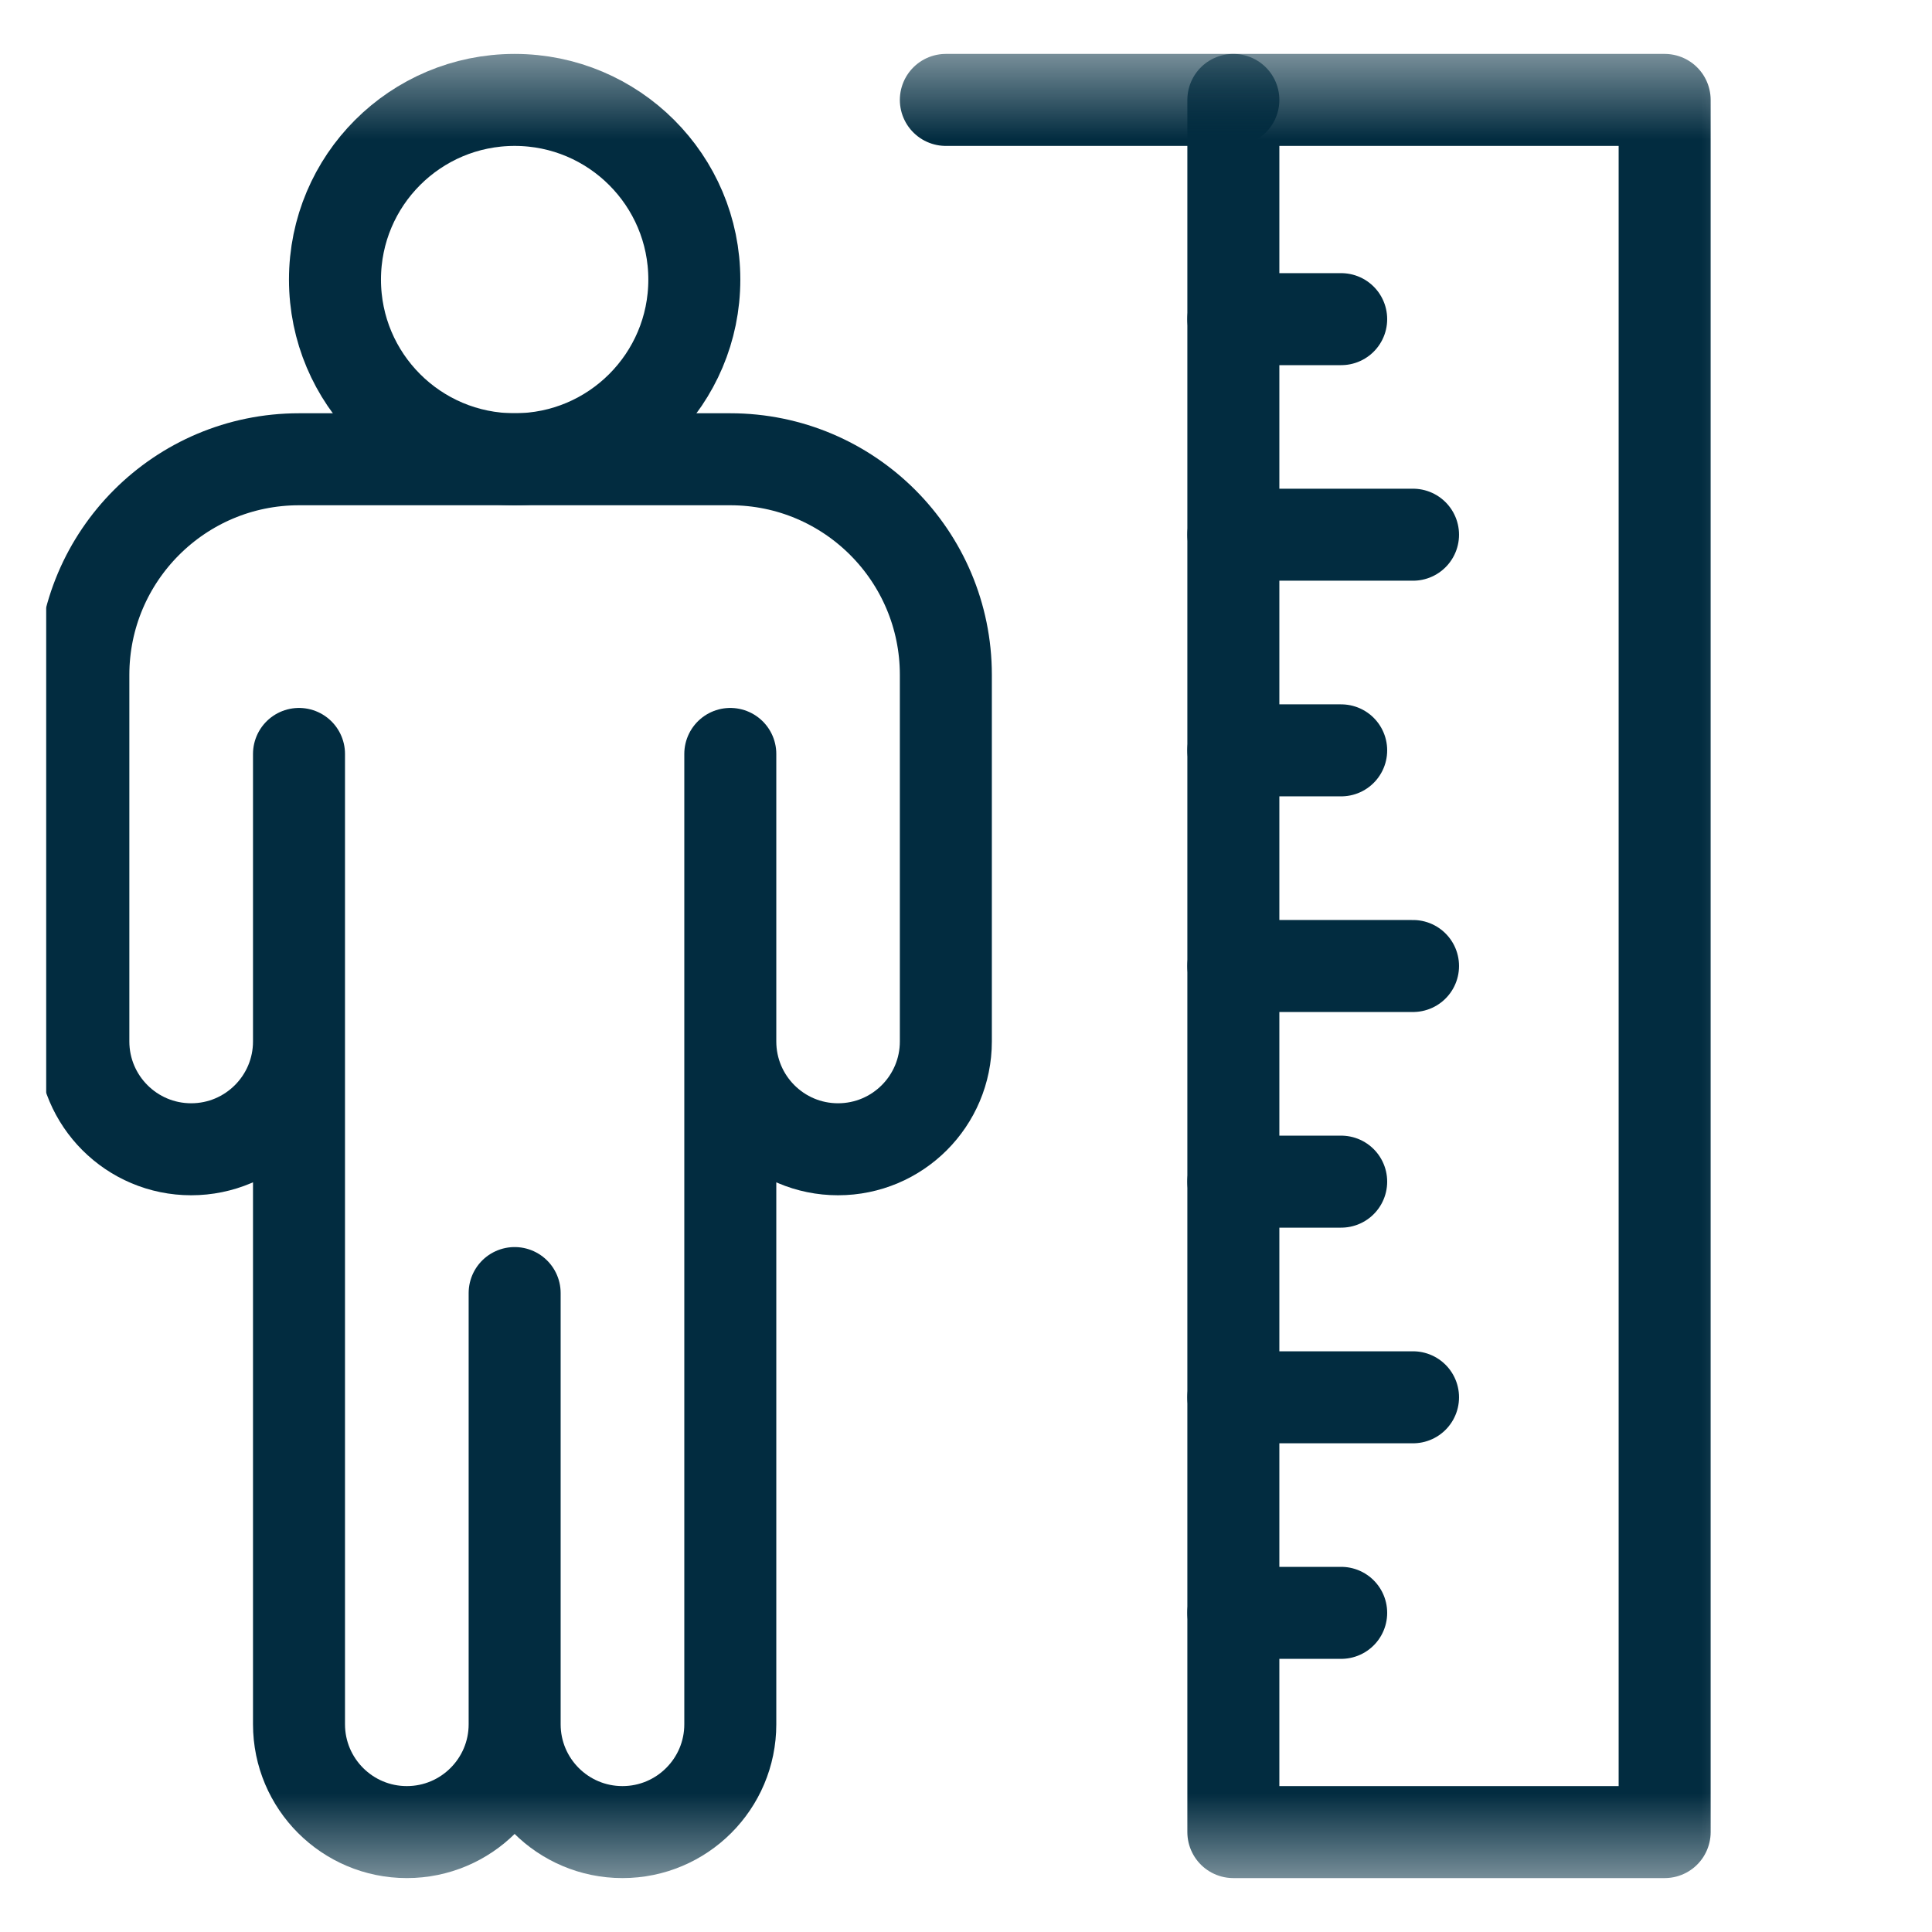 <svg width="21" height="21" viewBox="0 0 21 21" fill="none" xmlns="http://www.w3.org/2000/svg">
<g id="height 1" clip-path="url(#clip0_1679_42173)">
<g id="g594">
<g id="g596">
<g id="Clip path group">
<mask id="mask0_1679_42173" style="mask-type:luminance" maskUnits="userSpaceOnUse" x="-1" y="0" width="21" height="21">
<g id="clipPath602">
<path id="path600" d="M-0.5 0.5H19.5V20.5H-0.5V0.5Z" fill="white"/>
</g>
</mask>
<g mask="url(#mask0_1679_42173)">
<g id="g598">
<path id="path604" d="M18.094 19.914H13.406V1.086H18.094V19.914Z" stroke="#022C40" stroke-miterlimit="10" stroke-linecap="round" stroke-linejoin="round"/>
</g>
</g>
</g>
</g>
<g id="g606">
<path id="path608" d="M13.406 3.469H14.578" stroke="#022C40" stroke-miterlimit="10" stroke-linecap="round" stroke-linejoin="round"/>
</g>
<g id="g610">
<path id="path612" d="M13.406 5.812H15.359" stroke="#022C40" stroke-miterlimit="10" stroke-linecap="round" stroke-linejoin="round"/>
</g>
<g id="g614">
<path id="path616" d="M13.406 8.156H14.578" stroke="#022C40" stroke-miterlimit="10" stroke-linecap="round" stroke-linejoin="round"/>
</g>
<g id="g618">
<path id="path620" d="M13.406 10.5H15.359" stroke="#022C40" stroke-miterlimit="10" stroke-linecap="round" stroke-linejoin="round"/>
</g>
<g id="g622">
<path id="path624" d="M13.406 12.844H14.578" stroke="#022C40" stroke-miterlimit="10" stroke-linecap="round" stroke-linejoin="round"/>
</g>
<g id="g626">
<path id="path628" d="M13.406 15.188H15.359" stroke="#022C40" stroke-miterlimit="10" stroke-linecap="round" stroke-linejoin="round"/>
</g>
<g id="g630">
<path id="path632" d="M13.406 17.531H14.578" stroke="#022C40" stroke-miterlimit="10" stroke-linecap="round" stroke-linejoin="round"/>
</g>
<g id="g634">
<g id="Clip path group_2">
<mask id="mask1_1679_42173" style="mask-type:luminance" maskUnits="userSpaceOnUse" x="-1" y="0" width="21" height="21">
<g id="clipPath640">
<path id="path638" d="M-0.5 0.5H19.5V20.5H-0.5V0.5Z" fill="white"/>
</g>
</mask>
<g mask="url(#mask1_1679_42173)">
<g id="g636">
<g id="g642">
<path id="path644" d="M3.641 3.039C3.641 1.96 4.515 1.086 5.594 1.086C6.672 1.086 7.547 1.96 7.547 3.039C7.547 4.118 6.672 4.992 5.594 4.992C4.515 4.992 3.641 4.118 3.641 3.039Z" stroke="#022C40" stroke-miterlimit="10" stroke-linecap="round" stroke-linejoin="round"/>
</g>
<g id="g646">
<path id="path648" d="M5.594 18.742C5.594 19.389 5.069 19.914 4.422 19.914C3.775 19.914 3.25 19.389 3.25 18.742V8.195V11.32C3.25 11.967 2.725 12.492 2.078 12.492C1.431 12.492 0.906 11.967 0.906 11.32V7.336C0.906 6.042 1.956 4.992 3.25 4.992H7.938C9.232 4.992 10.281 6.042 10.281 7.336V11.32C10.281 11.967 9.757 12.492 9.109 12.492C8.462 12.492 7.938 11.967 7.938 11.32V8.195V18.742C7.938 19.389 7.413 19.914 6.766 19.914C6.118 19.914 5.594 19.389 5.594 18.742ZM5.594 18.742V14.055" stroke="#022C40" stroke-miterlimit="10" stroke-linecap="round" stroke-linejoin="round"/>
</g>
<g id="g650">
<path id="path652" d="M10.281 1.086H13.406" stroke="#022C40" stroke-miterlimit="10" stroke-linecap="round" stroke-linejoin="round"/>
</g>
</g>
</g>
</g>
</g>
</g>
</g>
<defs>
<clipPath id="clip0_1679_42173">
<rect width="20" height="20" fill="white" transform="translate(0.5 0.5)"/>
</clipPath>
</defs>
</svg>

